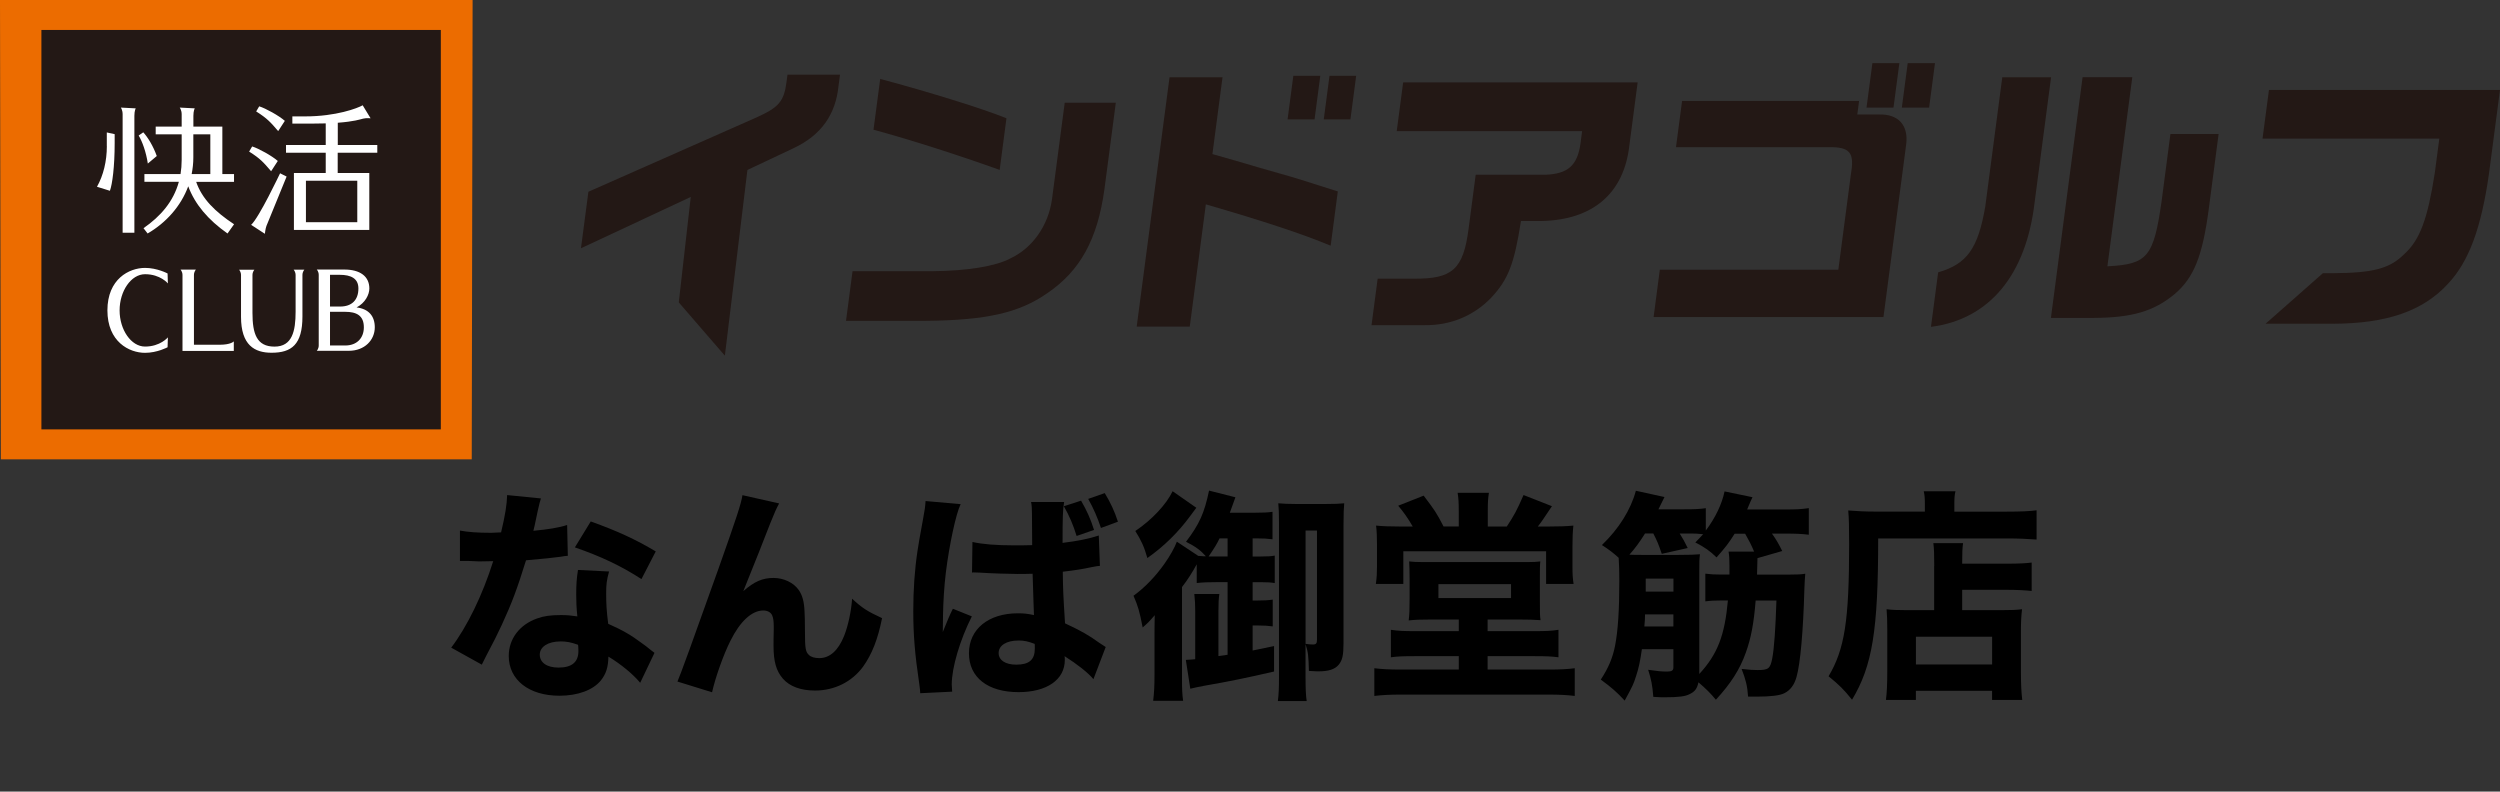 <?xml version="1.0" encoding="UTF-8"?><svg id="_イヤー_2" xmlns="http://www.w3.org/2000/svg" width="578.39" height="183.14" viewBox="0 0 578.39 183.14"><rect x="0" y="0" width="578.39" height="183.14" fill="#333333" stroke="none"/><g id="_イヤー_1-2"><g><g><path d="M258.15,23.77l-2.63,19.99c-1.6,11.62-5.61,18.92-13.27,24.1-6.44,4.51-14.03,6.24-28.13,6.37h-18.39l1.51-11.49h18.59c7.91-.07,14.49-1.13,17.85-2.92,5.16-2.39,8.83-7.57,9.7-13.68l2.95-22.37h11.82Zm-54.51-5.51c11.42,3.05,23.6,6.84,29.21,9.1l-1.57,11.95c-9.83-3.52-20.85-7.04-29.19-9.3l1.55-11.75Z" style="fill:#231815;"/><path d="M282.84,17.86l-2.34,17.79,5.38,1.53c3.51,1.06,7.03,2.06,10.55,3.06,2.69,.73,5.56,1.66,13.08,4.05l-1.65,12.55c-6.74-2.79-15.84-5.78-28.88-9.56l-3.72,28.28h-12.28l7.6-57.69h12.28Zm22.62-.33l-1.33,10.09h-6.24l1.33-10.09h6.24Zm8.3,0l-1.33,10.09h-6.17l1.33-10.09h6.18Z" style="fill:#231815;"/><path d="M324.64,19.06h54.24l-1.92,14.61c-1.25,11.02-8.37,17.2-20.29,17.46h-4.78c-1.59,10.09-2.98,13.55-6.93,17.79-4.07,4.18-9.4,6.37-15.3,6.31h-12.35l1.42-10.76h8.43c8.89,.07,11.38-2.19,12.6-11.49l1.65-12.55h16.13c5.2-.2,7.38-2.13,8.11-7.17l.38-2.92h-42.89l1.49-11.29Z" style="fill:#231815;"/><path d="M430.11,23.37l-.41,3.12h5.05c4.47-.13,6.84,2.52,6.25,6.97l-5.25,39.9h-53.18l1.44-10.96h41.3l2.91-22.11c.82-4.71-.12-6.11-4.22-6.24h-36.25l1.41-10.69h40.97Zm9.32-8.76l-1.36,10.29h-6.24l1.36-10.29h6.24Zm1.93,0h6.31l-1.36,10.29h-6.31l1.36-10.29Z" style="fill:#231815;"/><path d="M474.53,17.86l-3.8,28.88c-1.95,16.87-10.48,27.16-23.99,28.88l1.66-12.61c6.69-1.93,9.22-5.51,10.9-15.2l3.94-29.94h11.29Zm7.3,0h11.49l-5.76,43.75c9.29-.47,10.7-2.13,12.54-15.07l2.04-15.54h11.15l-2.25,17.13c-1.47,11.15-3.45,16.13-8.01,19.98-4.77,3.92-9.8,5.38-18.51,5.44h-10.03l7.33-55.7Z" style="fill:#231815;"/><path d="M524.94,20.78l-1.49,11.29h40.9l-1.05,7.97c-1.66,10.62-3.42,15.4-6.97,18.66-3.44,3.45-7.16,4.45-16.8,4.51h-2.12l-13.26,11.69h15.38c12.61,0,21.1-2.92,26.93-9.36,4.71-5.05,7.59-12.75,9.37-25.29l2.56-19.45h-53.45Z" style="fill:#231815;"/><path d="M182.19,17.27l-.24,1.79c-.58,4.38-1.76,5.78-6.91,8.1l-38.91,17.2-1.72,13.08,25.4-11.88-2.77,24.4,10.61,12.27h.06l5.21-42.91,10.83-5.11c6.24-2.99,9.58-7.7,10.25-14.34l.34-2.59h-12.15Z" style="fill:#231815;"/></g><g><polygon points="109.34 0 109.14 106.27 .2 106.27 0 0 109.34 0" style="fill:#ec6c00;"/><rect x="9.58" y="6.93" width="92.41" height="92.41" style="fill:#231815;"/><path d="M54.09,79v2.19h-11.87v-17.56c0-.79-.45-1.25-.45-1.25h3.55s-.45,.46-.45,1.25v16.13h5.92c2.66,0,3.28-.77,3.28-.77h0Zm13.85-16.6s.45,.46,.45,1.25v8.46c0,4.47-.77,8.08-4.88,8.08s-5.1-2.95-5.1-7.81v-8.73c0-.79,.45-1.25,.45-1.25h-3.55s.45,.46,.45,1.25v9.64c0,6.59,3.15,8.32,7.07,8.32,4.64,0,7.14-1.91,7.14-8.38v-9.59c0-.79,.45-1.25,.45-1.25h-2.47Zm-43.09,9.4c0,7.27,5.03,9.83,8.71,9.83,2.81,0,5.21-1.29,5.21-1.29l.07-2.29s-1.75,2.13-5.28,2.13c-3.24,0-5.89-3.91-5.89-8.37s2.65-8.37,5.89-8.37c3.54,0,5.28,2.13,5.28,2.13l-.07-2.3s-2.4-1.29-5.21-1.29c-3.68,0-8.71,2.56-8.71,9.83h0Zm19.5-31.53h4.31v-9.19h-3.93v5.33c0,1.33-.14,2.62-.39,3.87Zm1.03,1.79c1.36,3.96,4.41,6.94,8.77,9.82l-1.51,2.14c-4.55-3.19-7.57-6.82-9.09-10.92-1.71,4.62-5.12,8.43-9.4,10.92l-.95-1.23c3.93-2.72,6.92-6.13,8.18-10.73h-7.97v-1.79h8.36c.17-1.04,.26-2.13,.26-3.28v-5.91h-6.01v-1.79h6.01v-2.84c0-1-.45-1.56-.45-1.56l3.48,.18s-.32,.53-.32,1.72v2.5h6.7v10.99h2.7v1.79h-8.77Zm-17.01-15.63v27.41h2.72V26.79c0-1.19,.31-1.72,.31-1.72l-3.44-.18s.41,.56,.41,1.56h0Zm-3.65,7.38c0,3.47-.8,6.76-2.28,9.4l2.99,.93c.55-1.49,1.1-5.51,1.1-11.07v-2.03l-1.82-.4v3.18h0Zm11.55,2.28c-.86-2.39-2.09-4.34-3.12-5.48l-1.07,.74c.83,1.38,1.71,3.77,2.12,6.49l2.08-1.75h0Zm46.39,5.73h-11.88v9.59h11.88v-9.59Zm4.61-6.48h-9.14v4.68h7.31v13.18h-17.44v-13.18h7.36v-4.68h-9.19v-1.79h9.19v-5c-.99,.03-2.1,.05-3.33,.05h-4.39v-1.67h2.97c7.17,0,12.1-1.89,13.3-2.57l1.83,3.01s-.95-.11-1.74,.08c-.66,.17-2.1,.67-5.85,.95v5.15h9.14v1.79h-.02Zm-29.17,16.68l3.18,2.07s.13-1.23,.36-1.81c.25-.61,4.67-11.43,4.67-11.43l-1.51-.76s-4.87,10.3-6.7,11.93Zm6.26-21.69l1.54-2.37c-1.35-1.19-4.45-2.91-5.93-3.36l-.7,1.18c2.56,1.62,3.33,2.5,5.09,4.55Zm-1.63,9.28l1.54-2.37c-1.35-1.19-4.46-2.91-5.93-3.36l-.7,1.19c2.57,1.61,3.33,2.5,5.09,4.55h0Zm21.45,36.11c0-2.76-1.75-3.58-4.31-3.58h-3.52v7.79h3.53c2.69,0,4.3-1.72,4.3-4.21Zm-5.57-12.14h-2.26v7.34h2.35c2.69,0,4.22-1.51,4.22-4.18,0-2.34-1.75-3.16-4.31-3.16Zm3.87,7.54c2.84,.34,4.23,2.03,4.23,4.6,0,2.94-2.33,5.44-6.01,5.44h-7.41s.45-.46,.45-1.25v-16.3c0-.79-.45-1.25-.45-1.25h6.38c3.59,0,5.78,1.54,5.78,4.39,0,1.4-.95,3.34-2.97,4.38h0Z" style="fill:#fff;"/></g></g><g><path d="M125.15,115.31q-.21,.52-.72,2.79c-.1,.46-.36,1.6-.72,3.41q-.21,.78-.31,1.29c3.36-.31,5.95-.72,7.81-1.34l.16,7.13c-.57,.05-.78,.05-1.6,.21-1.81,.26-3.93,.46-8.07,.83-2.02,6.51-3.26,9.87-5.63,14.99-1.19,2.53-1.65,3.46-3.62,7.19q-.67,1.29-.98,1.96l-7.08-3.93c3.72-4.91,7.24-12.15,9.72-20.01q-1.55,0-2.79,.05h-.62q-.57,0-2.33-.1h-1.96v-7.03c1.86,.36,4.14,.52,7.24,.52,.31,0,1.29-.05,2.28-.1,.93-3.88,1.34-6.41,1.4-8.63l7.86,.78Zm22.95,42.65c-1.6-1.96-4.5-4.34-7.34-6.05-.05,2.43-.52,3.98-1.76,5.53-1.81,2.22-5.33,3.52-9.56,3.52-7.08,0-11.74-3.67-11.74-9.2,0-3.93,2.48-7.24,6.57-8.68,1.55-.57,3.15-.78,5.53-.78,1.5,0,2.38,.1,3.77,.31-.21-2.07-.26-3.52-.26-5.01,0-2.33,.1-3.83,.41-5.74l7.19,.36c-.57,2.07-.67,3-.67,5.12,0,2.33,.1,4.14,.47,6.98,3.26,1.45,5.27,2.58,7.81,4.5,.67,.46,1.14,.83,2.02,1.55q.46,.36,.88,.67l-3.31,6.93Zm-18.46-9.56c-2.84,0-4.76,1.24-4.76,3.05s1.6,3,4.34,3c3.1,0,4.6-1.29,4.6-3.83,0-.46-.05-1.45-.1-1.45-1.6-.57-2.64-.78-4.08-.78Zm18.77-14.42c-4.7-3.05-9.41-5.27-15.41-7.34l3.67-6c6.2,2.22,10.34,4.14,15.04,6.93l-3.31,6.41Z"/><path d="M180.24,116.5c-.78,1.5-.83,1.6-2.07,4.65q-.26,.67-2.53,6.46l-3.67,9.15c2.53-2.22,4.45-3.05,6.98-3.05,2.38,0,4.65,1.09,5.84,2.79,.83,1.19,1.24,2.64,1.34,4.91,.05,.98,.1,2.22,.1,4.65,0,4.03,.15,4.76,.93,5.48,.47,.47,1.34,.72,2.38,.72,2.43,0,4.39-1.76,5.74-5.12,.93-2.33,1.65-5.64,1.86-8.63,2.28,2.12,3.46,2.9,6.93,4.5-.98,4.91-2.33,8.32-4.39,11.22-2.58,3.52-6.62,5.53-11.11,5.53-3.31,0-5.84-.93-7.44-2.74-1.55-1.81-2.17-3.93-2.17-7.65,0-.31,0-2.12,.05-3.83v-.52c0-1.34-.1-2.02-.36-2.64-.31-.72-1.09-1.14-2.07-1.14-2.64,0-5.38,2.53-7.6,7.03-1.6,3.15-3.51,8.58-4.24,11.89l-8.01-2.48q.83-1.76,9.51-26.16c4.19-11.84,5.22-14.94,5.53-16.96l8.48,1.91Z"/><path d="M222.25,116.65c-1.09,2.17-2.64,9.51-3.41,15.71-.41,3.36-.62,6.98-.67,10.03,0,.98-.05,3-.05,3.83,1.14-2.79,1.5-3.72,2.33-5.38l4.39,1.76c-2.74,5.43-4.65,11.84-4.65,15.77,0,.21,.05,.78,.1,1.65l-7.39,.36c-.05-.67-.05-.98-.21-2.07-1.03-6.88-1.4-11.43-1.4-16.96,0-4.86,.31-9.46,.98-13.91q.21-1.55,1.24-7.13c.41-2.12,.57-3.26,.62-4.39l8.12,.72Zm2.74,8.74c2.28,.52,5.43,.78,9.67,.78,1.45,0,2.38,0,4.14-.05q0-3.83-.05-7.29c0-.98-.05-2.07-.21-2.69h7.65c-.31,1.71-.36,3.83-.36,9.46,3.41-.41,6.2-.98,8.38-1.71l.26,7.03c-.62,.05-.72,.05-2.02,.31-1.81,.41-3.83,.72-6.57,1.04,.05,4.19,.1,5.32,.52,11.94,3.83,1.81,5.33,2.64,7.91,4.5,.78,.52,.93,.62,1.5,.98l-2.84,7.44c-1.19-1.45-3.67-3.41-6.67-5.32,.05,.46,.05,.57,.05,.88,0,4.55-4.14,7.44-10.7,7.44-7.13,0-11.48-3.41-11.48-8.99s4.5-9.25,11.32-9.25c1.4,0,2.27,.1,3.72,.41-.05-1.76-.16-4.08-.31-9.56-1.5,.05-2.38,.05-3.52,.05-1.86,0-6.46-.15-8.69-.31q-.83-.05-1.5-.05c-.05,0-.16,0-.31,.05l.1-7.08Zm10.6,22.8c-2.74,0-4.55,1.14-4.55,2.89,0,1.65,1.55,2.69,4.08,2.69,3,0,4.29-1.14,4.29-3.72,0-.46,0-1.09-.05-1.09-1.5-.57-2.38-.78-3.77-.78Zm13.49-24.19c-.78-2.53-1.65-4.6-2.95-6.88l3.98-1.29c1.34,2.33,2.17,4.14,3,6.77l-4.03,1.4Zm5.63-1.86c-.83-2.48-1.71-4.5-2.95-6.72l3.83-1.34c1.34,2.22,2.28,4.24,3.05,6.62l-3.93,1.45Z"/><path d="M277.18,128.6c.52,.05,.78,.05,1.34,.1h.47c-1.19-1.34-2.33-2.22-4.6-3.36,3.1-4.08,4.24-6.62,5.33-11.84l6.1,1.55q-.83,2.22-1.29,3.57h5.79c2.02,0,2.95-.05,4.08-.21v6.36c-1.19-.16-2.07-.21-3.57-.21h-1.03v4.19h1.86c1.65,0,2.43-.05,3.26-.21v6.36c-.88-.15-1.6-.21-3.26-.21h-1.86v4.24h1.19c1.4,0,2.48-.05,3.46-.21v6.2c-1.09-.15-1.96-.21-3.36-.21h-1.29v5.79c1.09-.21,2.22-.46,4.96-1.03v5.89c-6.25,1.45-10.55,2.33-16.23,3.31-.83,.15-2.33,.46-3.15,.67l-1.03-6.67c1.09-.05,1.5-.1,2.17-.16v-11.06c0-1.5-.05-2.64-.21-4.03h5.79c-.16,1.14-.21,2.12-.21,3.93v10.44l2.12-.31v-16.8h-2.38c-2.02,0-3.46,.05-4.76,.21v-4.34c-.98,1.81-2.12,3.62-3.41,5.27v21.25c0,2.27,.05,3.62,.26,5.06h-6.93c.21-1.76,.31-3.26,.31-6.05v-8.27c0-1.5,0-3.31,.05-5.48-1.29,1.5-1.55,1.76-2.79,2.84-.72-3.77-1.09-4.96-2.12-7.34,2.64-1.91,5.12-4.5,7.19-7.44,1.24-1.76,2.38-3.78,2.84-5.07l4.91,3.26Zm-.41-11.12q-.72,.93-1.45,1.96c-2.74,3.72-6,6.93-9.87,9.67-.72-2.58-1.45-4.14-2.79-6.26,3.77-2.53,7.19-6.15,8.63-9.2l5.48,3.82Zm5.38,7.08c-.62,1.29-1.09,2.07-2.53,4.19h4.39v-4.19h-1.86Zm19.9,32.36c0,2.17,.05,3.93,.26,5.27h-6.67c.21-1.65,.26-3.1,.26-5.63v-35.62c0-2.22-.05-3.26-.16-4.5,1.09,.1,2.33,.16,3.98,.16h7.03c2.02,0,3.15-.05,4.24-.16-.1,1.29-.16,2.28-.16,4.91v27.4c0,2.84-.26,4.03-1.14,5.07s-2.33,1.5-4.65,1.5c-.36,0-.57,0-2.22-.1-.1-3.52-.16-4.24-.78-6.21v7.91Zm0-7.96c.72,.1,1.19,.15,1.71,.15,.72,0,.93-.26,.93-1.08v-25.28h-2.64v26.21Z"/><path d="M331.03,143.33c-2.43,0-3.72,.05-5.12,.21,.16-1.34,.21-2.38,.21-5.02v-4.7c0-1.6-.05-2.84-.1-3.93,.78,.1,1.81,.15,3.05,.15h24.45c1.34,0,1.96-.05,2.84-.15-.1,.93-.1,1.55-.1,4.13v4.5c0,3.31,0,4.03,.16,4.96-1.34-.1-3.05-.15-5.22-.15h-7.03v2.69h10.91c2.53,0,3.88-.05,5.48-.31v6.36c-1.55-.21-2.84-.26-5.48-.26h-10.91v3.1h14.27c2.53,0,4.34-.1,5.89-.31v6.41c-1.76-.21-3.57-.31-5.89-.31h-34.48c-2.33,0-4.24,.1-6,.31v-6.41c1.6,.21,3.57,.31,6,.31h13.54v-3.1h-10.18c-2.69,0-4.03,.05-5.53,.26v-6.36c1.71,.26,3.05,.31,5.53,.31h10.18v-2.69h-6.46Zm6.46-25.18c0-1.76-.05-2.84-.26-4.14h7.24c-.21,1.29-.26,2.33-.26,4.14v3.67h4.39c1.71-2.59,2.33-3.72,3.88-7.29l6.57,2.58q-.57,.83-2.12,3.15c-.26,.36-.57,.83-1.14,1.55h2.74c2.07,0,3.88-.05,5.48-.21-.16,1.55-.21,2.89-.21,4.91v4.65c0,1.55,.05,2.64,.26,3.93h-6.36v-7.55h-33.03v7.55h-6.36c.21-1.45,.26-2.48,.26-3.98v-5.12c0-1.71-.05-3.15-.21-4.39,1.55,.15,3.21,.21,5.33,.21h3.15c-1.09-1.91-2.17-3.41-3.36-4.81l5.89-2.33c2.58,3.41,2.95,3.93,4.6,7.13h3.52v-3.67Zm-4.7,20.21h16.8v-3.21h-16.8v3.21Z"/><path d="M406.6,129.16c-.05,1.04-.05,1.65-.1,3.78h7.13c2.12,0,3.15-.05,4.03-.21-.1,1.45-.15,1.76-.21,3.72-.26,9.51-.93,17.11-1.81,20.16-.52,1.86-1.45,3.1-2.84,3.78-1.03,.52-3.15,.78-6.46,.78h-1.91c-.15-2.43-.57-4.03-1.5-6.41,1.76,.21,2.84,.26,3.67,.26,2.53,0,2.95-.31,3.41-2.64,.46-2.33,.78-7.13,.98-13.44h-4.81c-.41,5.27-1.08,8.74-2.27,12.04-1.4,3.93-3.46,7.13-6.93,10.91-1.19-1.45-2.27-2.53-4.03-4.03-.31,1.45-.83,2.17-2.07,2.74-.98,.52-2.53,.72-5.74,.72-.78,0-1.29,0-2.64-.1-.21-2.74-.47-3.98-1.19-6.26,2.17,.31,3.05,.41,4.39,.41,1.09,0,1.45-.26,1.45-.98v-4.19h-7.29c-.36,2.53-.72,4.39-1.34,6.2-.57,1.81-.72,2.17-2.64,5.69-1.81-1.96-3.05-3.05-5.53-4.86,1.76-2.69,2.74-4.96,3.31-7.86,.67-3.46,.98-8.22,.98-14.99,0-2.28-.05-3.77-.15-5.33-1.19-1.08-2.17-1.86-3.88-2.95,3.88-3.72,6.67-8.12,7.86-12.56l6.62,1.45-1.4,2.84h6c2.38,0,3.57-.05,4.96-.26v5.17c2.22-2.95,3.72-6.1,4.34-9.05l6.46,1.34c-.21,.41-.62,1.35-1.24,2.84h8.53c2.84,0,3.93-.05,5.74-.31v6.15c-1.81-.21-2.95-.26-5.74-.26h-2.79c1.08,1.5,1.55,2.38,2.38,4.03l-5.74,1.65Zm-.78-1.55c-.57-1.39-1.24-2.69-2.07-4.13h-2.43c-1.4,2.22-2.17,3.21-4.19,5.48-1.45-1.45-2.79-2.38-4.91-3.46,.88-.88,1.14-1.19,1.81-1.91-1.4-.16-1.96-.16-3.41-.16h-2.02c.78,1.24,1.08,1.76,1.86,3.36l-6,1.34c-.78-2.28-1.03-2.89-1.96-4.71h-1.91c-1.29,2.07-2.33,3.46-3.62,4.91,1.03,.05,1.6,.05,2.89,.05h8.48c2.53,0,3.83-.05,4.96-.15-.16,1.14-.16,1.86-.16,4.08v23.62c4.24-4.6,5.89-8.94,6.62-17.01h-1.5c-1.6,0-2.53,.05-3.72,.21v-6.41c1.14,.15,2.12,.21,3.72,.21h1.86v-1.96c0-1.55-.05-2.48-.21-3.36h5.89Zm-25.23,14.53c0,.88-.05,1.6-.16,2.79h6.72v-2.79h-6.57Zm6.57-8.27h-6.41v3h6.41v-3Z"/><path d="M445.33,116.55c0-1.19-.05-2.02-.26-2.89h7.34c-.21,.83-.26,1.6-.26,3v1.71h12.15c3.21,0,5.38-.1,6.88-.31v6.77c-1.76-.15-4.34-.26-6.77-.26h-29.88c0,21.3-1.34,29.47-6.05,37.32-1.91-2.38-2.95-3.41-5.43-5.43,3.72-6.26,4.76-12.82,4.76-30.55,0-4.08-.05-6-.21-7.81,1.91,.16,3.98,.26,6.46,.26h11.27v-1.81Zm2.17,14.37c0-2.89-.05-3.98-.21-5.27h6.88c-.16,1.19-.21,2.07-.21,4.76h10.39c2.79,0,4.5-.1,5.69-.26v6.57c-1.55-.16-3.46-.26-5.43-.26h-10.65v4.7h9.2c2.22,0,3.36-.05,4.65-.21-.21,1.71-.26,3.21-.26,5.48v8.63c0,3.21,.1,5.17,.31,6.88h-6.98v-2.12h-17.63v2.12h-6.93c.21-1.55,.31-3.62,.31-6.51v-9.88c0-1.91-.05-3.31-.16-4.6,1.29,.16,2.48,.21,4.65,.21h6.36v-10.24Zm-4.24,22.8h17.63v-6.41h-17.63v6.41Z"/></g></g></svg>